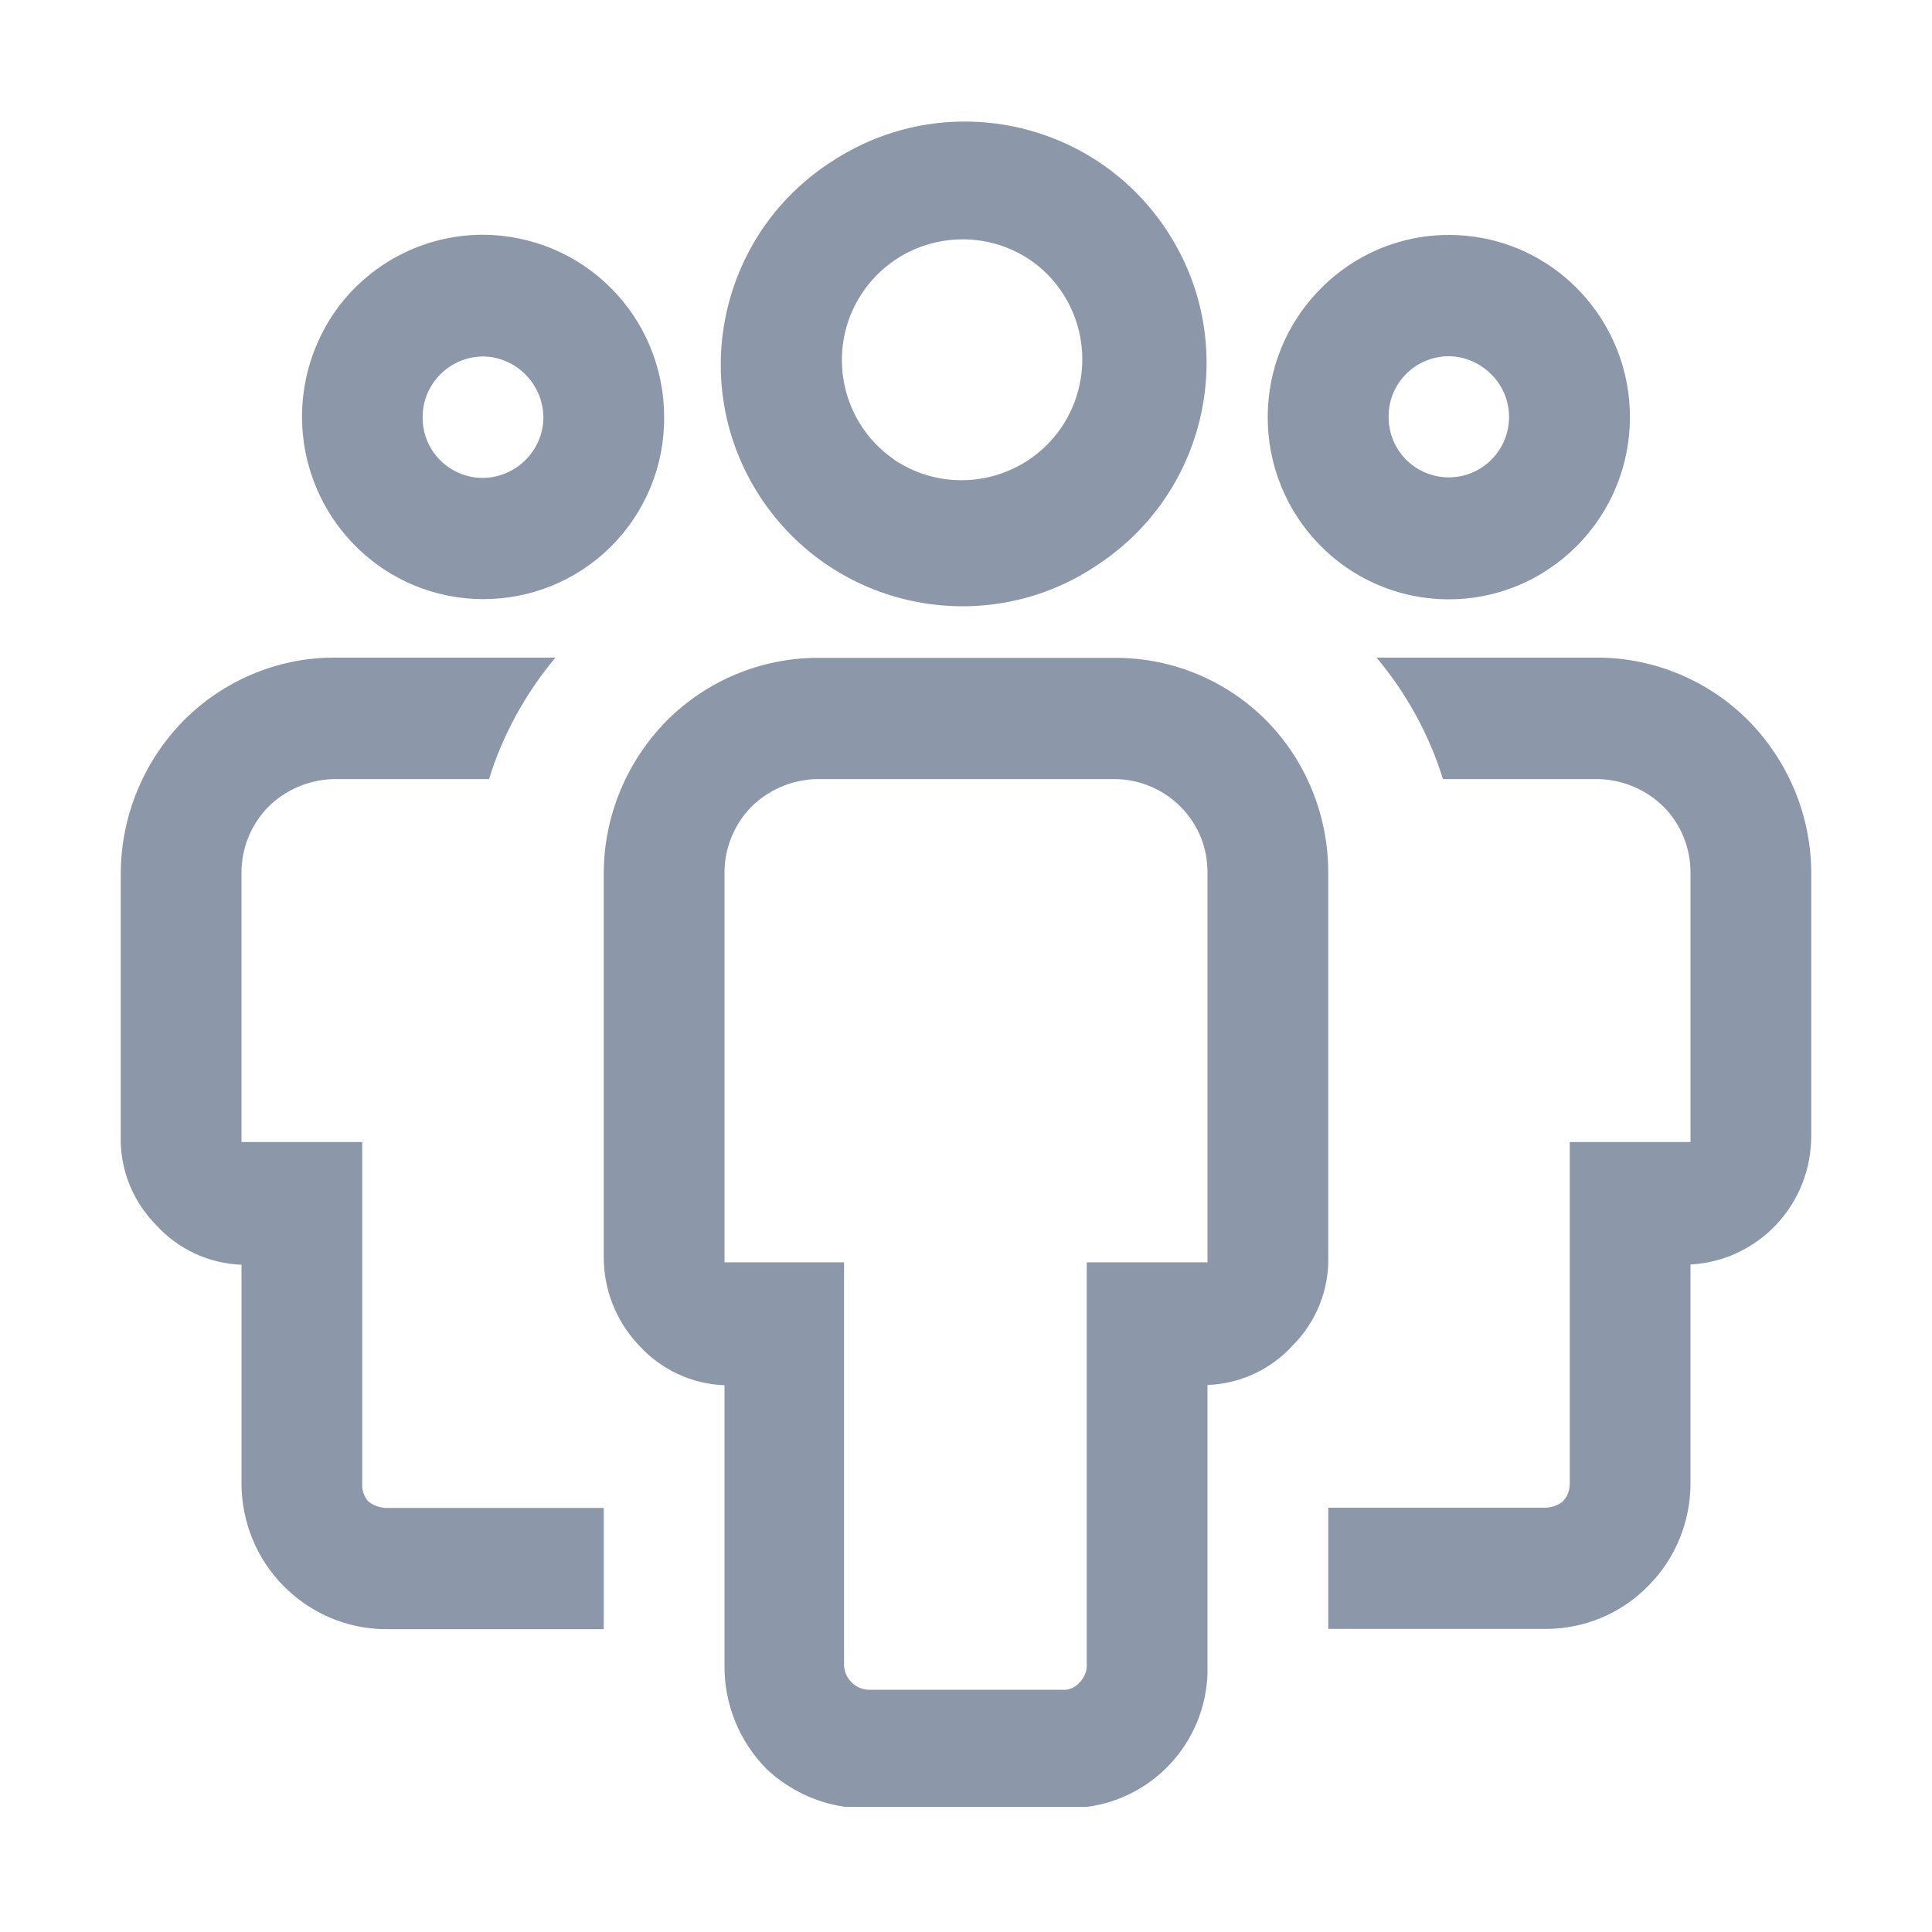 <?xml version="1.0" encoding="utf-8"?>
<!-- Generator: Adobe Illustrator 24.3.0, SVG Export Plug-In . SVG Version: 6.00 Build 0)  -->
<svg version="1.1" id="Capa_1" xmlns="http://www.w3.org/2000/svg" xmlns:xlink="http://www.w3.org/1999/xlink" x="0px" y="0px"
	 viewBox="0 0 800 800" style="enable-background:new 0 0 800 800;" xml:space="preserve">
<style type="text/css">
	.st0{fill-rule:evenodd;clip-rule:evenodd;fill:#8D97AA;}
</style>
<path class="st0" d="M455.5,233.2c-45.4,31.5-107.7,20.2-139.2-25.2s-20.2-107.7,25.2-139.2c1-0.7,1.9-1.3,2.9-1.9
	C390.5,36.5,452.5,49.1,483,95.2C513.3,140.9,501,202.5,455.5,233.2L455.5,233.2z M427.8,108.5c-22.4-16.1-53.7-11-69.8,11.4
	c-16.1,22.4-11,53.7,11.4,69.8c0.9,0.7,1.8,1.3,2.8,1.9c23.6,14.3,54.4,6.8,68.7-16.8C454.3,152.6,448.7,123.9,427.8,108.5
	L427.8,108.5z M558.3,110c29.7-20,69.5-16.1,94.7,9.4c29.4,29.7,29.2,77.6-0.4,107c-6.9,6.8-15,12.3-23.9,16
	c-28,11.7-60.4,5.3-81.8-16.3c-29.4-29.6-29.3-77.5,0.3-106.9C550.6,115.7,554.4,112.7,558.3,110L558.3,110z M582.3,190.4
	c9.8,9.7,25.6,9.7,35.3-0.1s9.7-25.6-0.1-35.3c-4.7-4.7-10.9-7.4-17.5-7.5c-13.8,0-25,11.1-25,24.9c0,0.1,0,0.2,0,0.3
	C575,179.4,577.6,185.7,582.3,190.4L582.3,190.4z M159.5,624.4H250v50.2h-90.5c-15.8-0.1-31-6.6-42.1-17.9
	c-11.2-11.3-17.4-26.6-17.4-42.5v-90.5c-13.6-0.5-26.4-6.5-35.5-16.6c-9.6-9.8-14.9-23-14.5-36.8v-109c0.2-23.6,9.5-46.1,26-62.9
	c16.4-16.5,38.7-26,62-26.1h92c-12.4,14.8-21.8,31.9-27.5,50.3H138c-10.1,0.3-19.8,4.4-27,11.6c-7.1,7.3-11,17-11,27.1v111.6h50
	v141.3c-0.2,2.8,0.7,5.5,2.5,7.5C154.5,623.3,157,624.2,159.5,624.4L159.5,624.4z M524.5,298.5c-16.5-16.7-39-26.1-62.5-26.1H338
	c-23.3,0.2-45.6,9.6-62,26.1c-16.5,16.8-25.9,39.3-26,62.9v158.9c-0.1,13.6,5.1,26.8,14.5,36.7c9.1,10.1,21.9,16.1,35.5,16.6v116.2
	c-0.1,16,6.2,31.4,17.5,42.8c9,8.4,20.4,13.9,32.5,15.6h100c29.1-3.8,50.7-29,50-58.4V573.5c13.6-0.5,26.4-6.5,35.5-16.6
	c9.6-9.7,14.9-23,14.5-36.7V361.3C550,337.8,540.9,315.2,524.5,298.5L524.5,298.5z M500,522.7h-50v167c0,2.6-1.1,5.1-3,7
	c-1.7,2-4.3,3.2-7,3h-80.5c-5.4-0.3-9.7-4.6-10-10v-167H300V361.3c0-10.1,4-19.9,11-27.1c7.2-7.2,16.9-11.3,27-11.6h124
	c15.5,0.3,29.3,9.7,35.2,24c1.9,4.7,2.8,9.7,2.8,14.8V522.7L500,522.7z M640.5,674.5H550v-50.2h90c2.5-0.1,5-0.9,7-2.5
	c2-2,3.1-4.8,3-7.6V472.9h50V361.3c0-10.1-3.9-19.9-11-27.1c-7.2-7.2-16.9-11.3-27-11.6h-64.5c-5.7-18.4-15.1-35.5-27.5-50.3h92
	c23.3,0.2,45.6,9.6,62,26.1c16.5,16.8,25.9,39.3,26,62.9v109.1c0,13.6-5.1,26.7-14.4,36.6c-9.3,9.9-22,15.9-35.6,16.6v90.5
	c0,16-6.2,31.2-17.4,42.5C671.5,668,656.3,674.4,640.5,674.5L640.5,674.5z M200,97.2c-30.4,0-57.9,18.4-69.3,46.6
	c-11.5,28.2-5.1,60.5,16.3,82.1c29.1,29.4,76.5,29.6,105.9,0.5c14.3-14.2,22.3-33.6,22.1-53.8c0-20-7.9-39.2-22-53.3
	C239,105.2,219.9,97.3,200,97.2z M200,197.9c-13.8,0-25-11.1-25-24.9c0-0.1,0-0.2,0-0.3c0-13.8,11.2-25,25-25.1
	c13.8,0.2,24.8,11.4,25,25.1C225,186.5,213.8,197.7,200,197.9z"/>
</svg>
